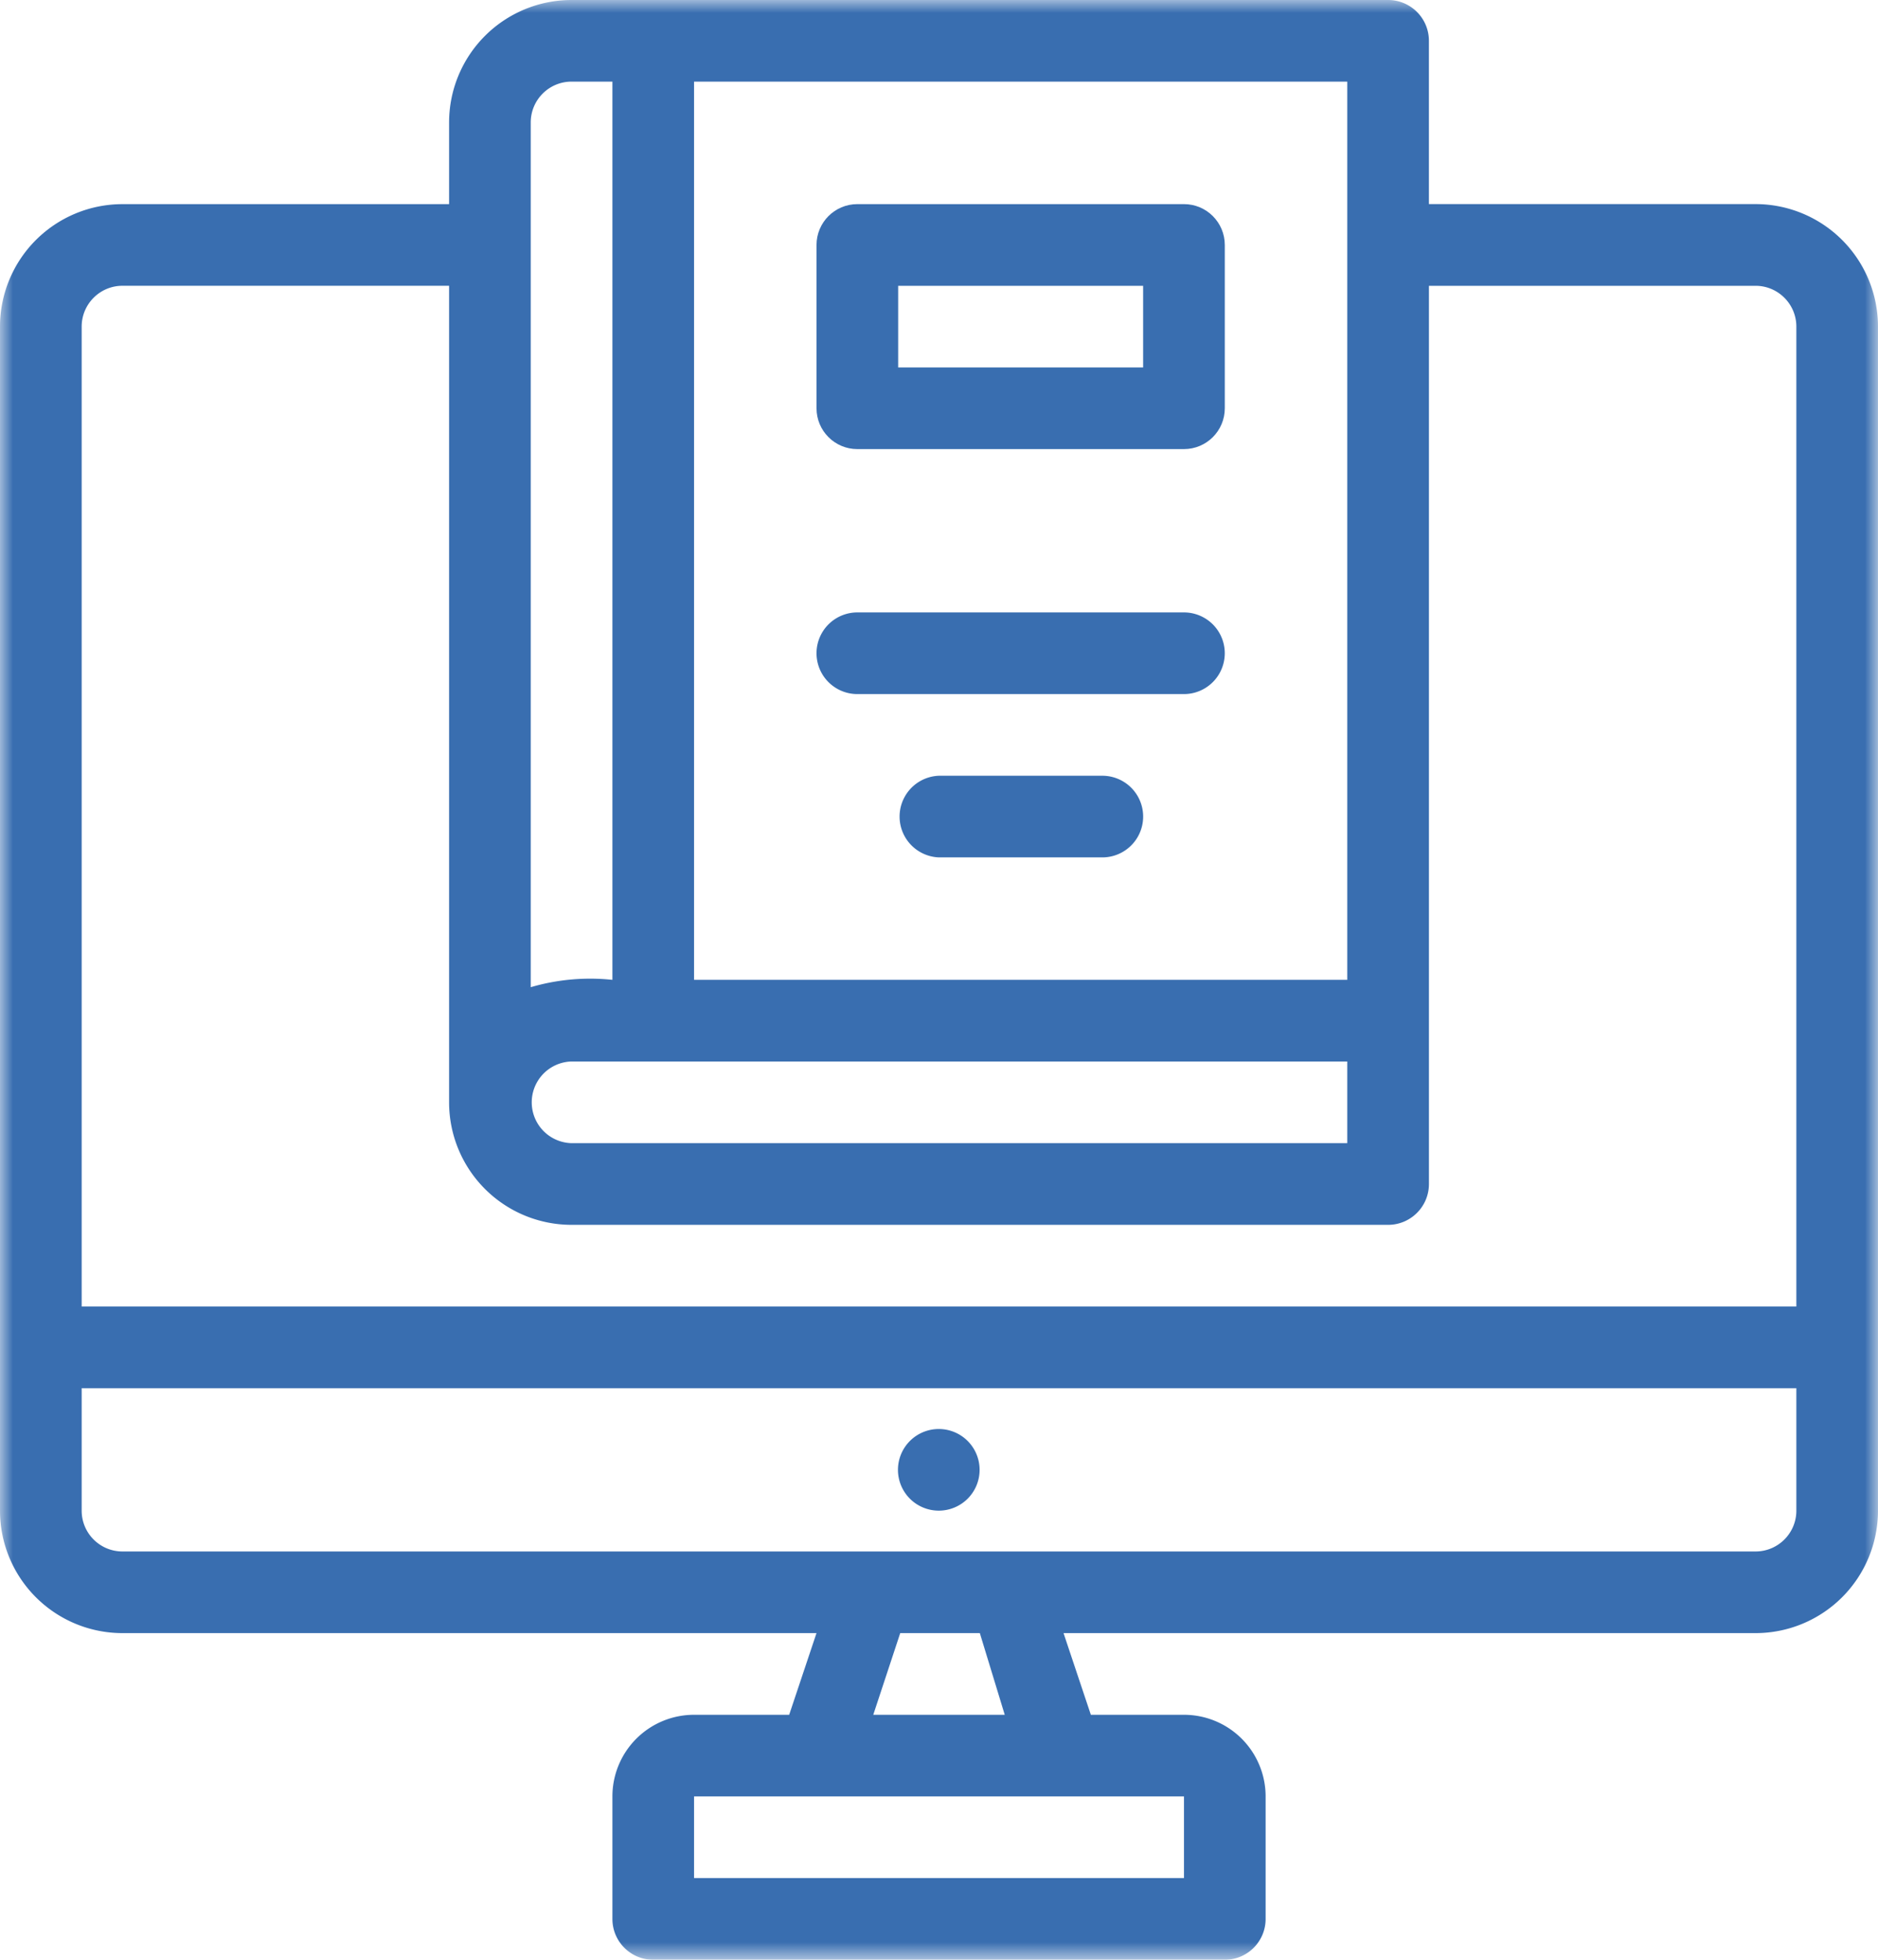 <svg width="73.009" height="76.183" viewBox="0 0 73.009 76.183" xmlns="http://www.w3.org/2000/svg" xmlns:xlink="http://www.w3.org/1999/xlink">
    <defs>
        <path id="v7ow89y2ha" d="M0 0h73.009v76.183H0z"/>
        <path id="s9km0la1vc" d="M0 76.183h73.009V0H0z"/>
    </defs>
    <g fill="none" fill-rule="evenodd">
        <mask id="37hfe8ljdb" fill="#fff">
            <use xlink:href="#v7ow89y2ha"/>
        </mask>
        <path d="M69.835 58.724c0 .877-.711 1.587-1.587 1.587H4.762c-.877 0-1.587-.71-1.587-1.587v-4.76h66.66v4.76zM39.06 66.66h-5.111l1.048-3.175h3.095l.968 3.175zm-12.078 6.348h19.046v-3.174H26.982v3.174zM3.175 12.698c0-.878.71-1.589 1.587-1.589h12.697v31.743a4.762 4.762 0 0 0 4.76 4.762h31.744c.877 0 1.588-.71 1.588-1.587V11.11h12.697c.876 0 1.587.711 1.587 1.588v38.091H3.175v-38.09zM20.633 4.76c0-.877.71-1.587 1.587-1.587h1.588v34.917a8.208 8.208 0 0 0-3.175.286V4.761zm6.349 33.33h25.394V3.174H26.982v34.917zm25.394 3.174v3.175H22.22a1.588 1.588 0 0 1 0-3.175h30.156zm15.872-33.33H55.55V1.586C55.55.71 54.84 0 53.963 0H22.22a4.762 4.762 0 0 0-4.761 4.762v3.174H4.762A4.762 4.762 0 0 0 0 12.697v46.027a4.761 4.761 0 0 0 4.762 4.761h26.98L30.68 66.66h-3.698a3.174 3.174 0 0 0-3.174 3.174v4.762c0 .876.71 1.587 1.587 1.587h22.22c.876 0 1.587-.71 1.587-1.587v-4.762a3.174 3.174 0 0 0-3.174-3.174h-3.62l-1.062-3.175h26.902a4.76 4.76 0 0 0 4.76-4.76V12.696a4.761 4.761 0 0 0-4.76-4.762z" fill="#396EB0" mask="url(#37hfe8ljdb)"/>
        <path d="M37.623 58.255a1.587 1.587 0 1 0-2.254 0l.009.009a1.588 1.588 0 0 0 2.245-.009zM33.33 26.981h12.697a1.587 1.587 0 1 0 0-3.174H33.33a1.586 1.586 0 1 0 0 3.174M42.853 30.156h-6.349a1.588 1.588 0 0 0 0 3.174h6.35a1.586 1.586 0 1 0 0-3.174" fill="#396EB0"/>
        <mask id="sbgqecb65d" fill="#fff">
            <use xlink:href="#s9km0la1vc"/>
        </mask>
        <path d="M34.917 14.284h9.523V11.11h-9.523v3.174zm-1.587 3.174h12.697c.877 0 1.588-.71 1.588-1.587V9.523c0-.877-.711-1.588-1.588-1.588H33.33c-.876 0-1.587.711-1.587 1.588v6.348c0 .877.711 1.587 1.587 1.587z" fill="#396EB0" mask="url(#sbgqecb65d)"/>
    </g>
</svg>
